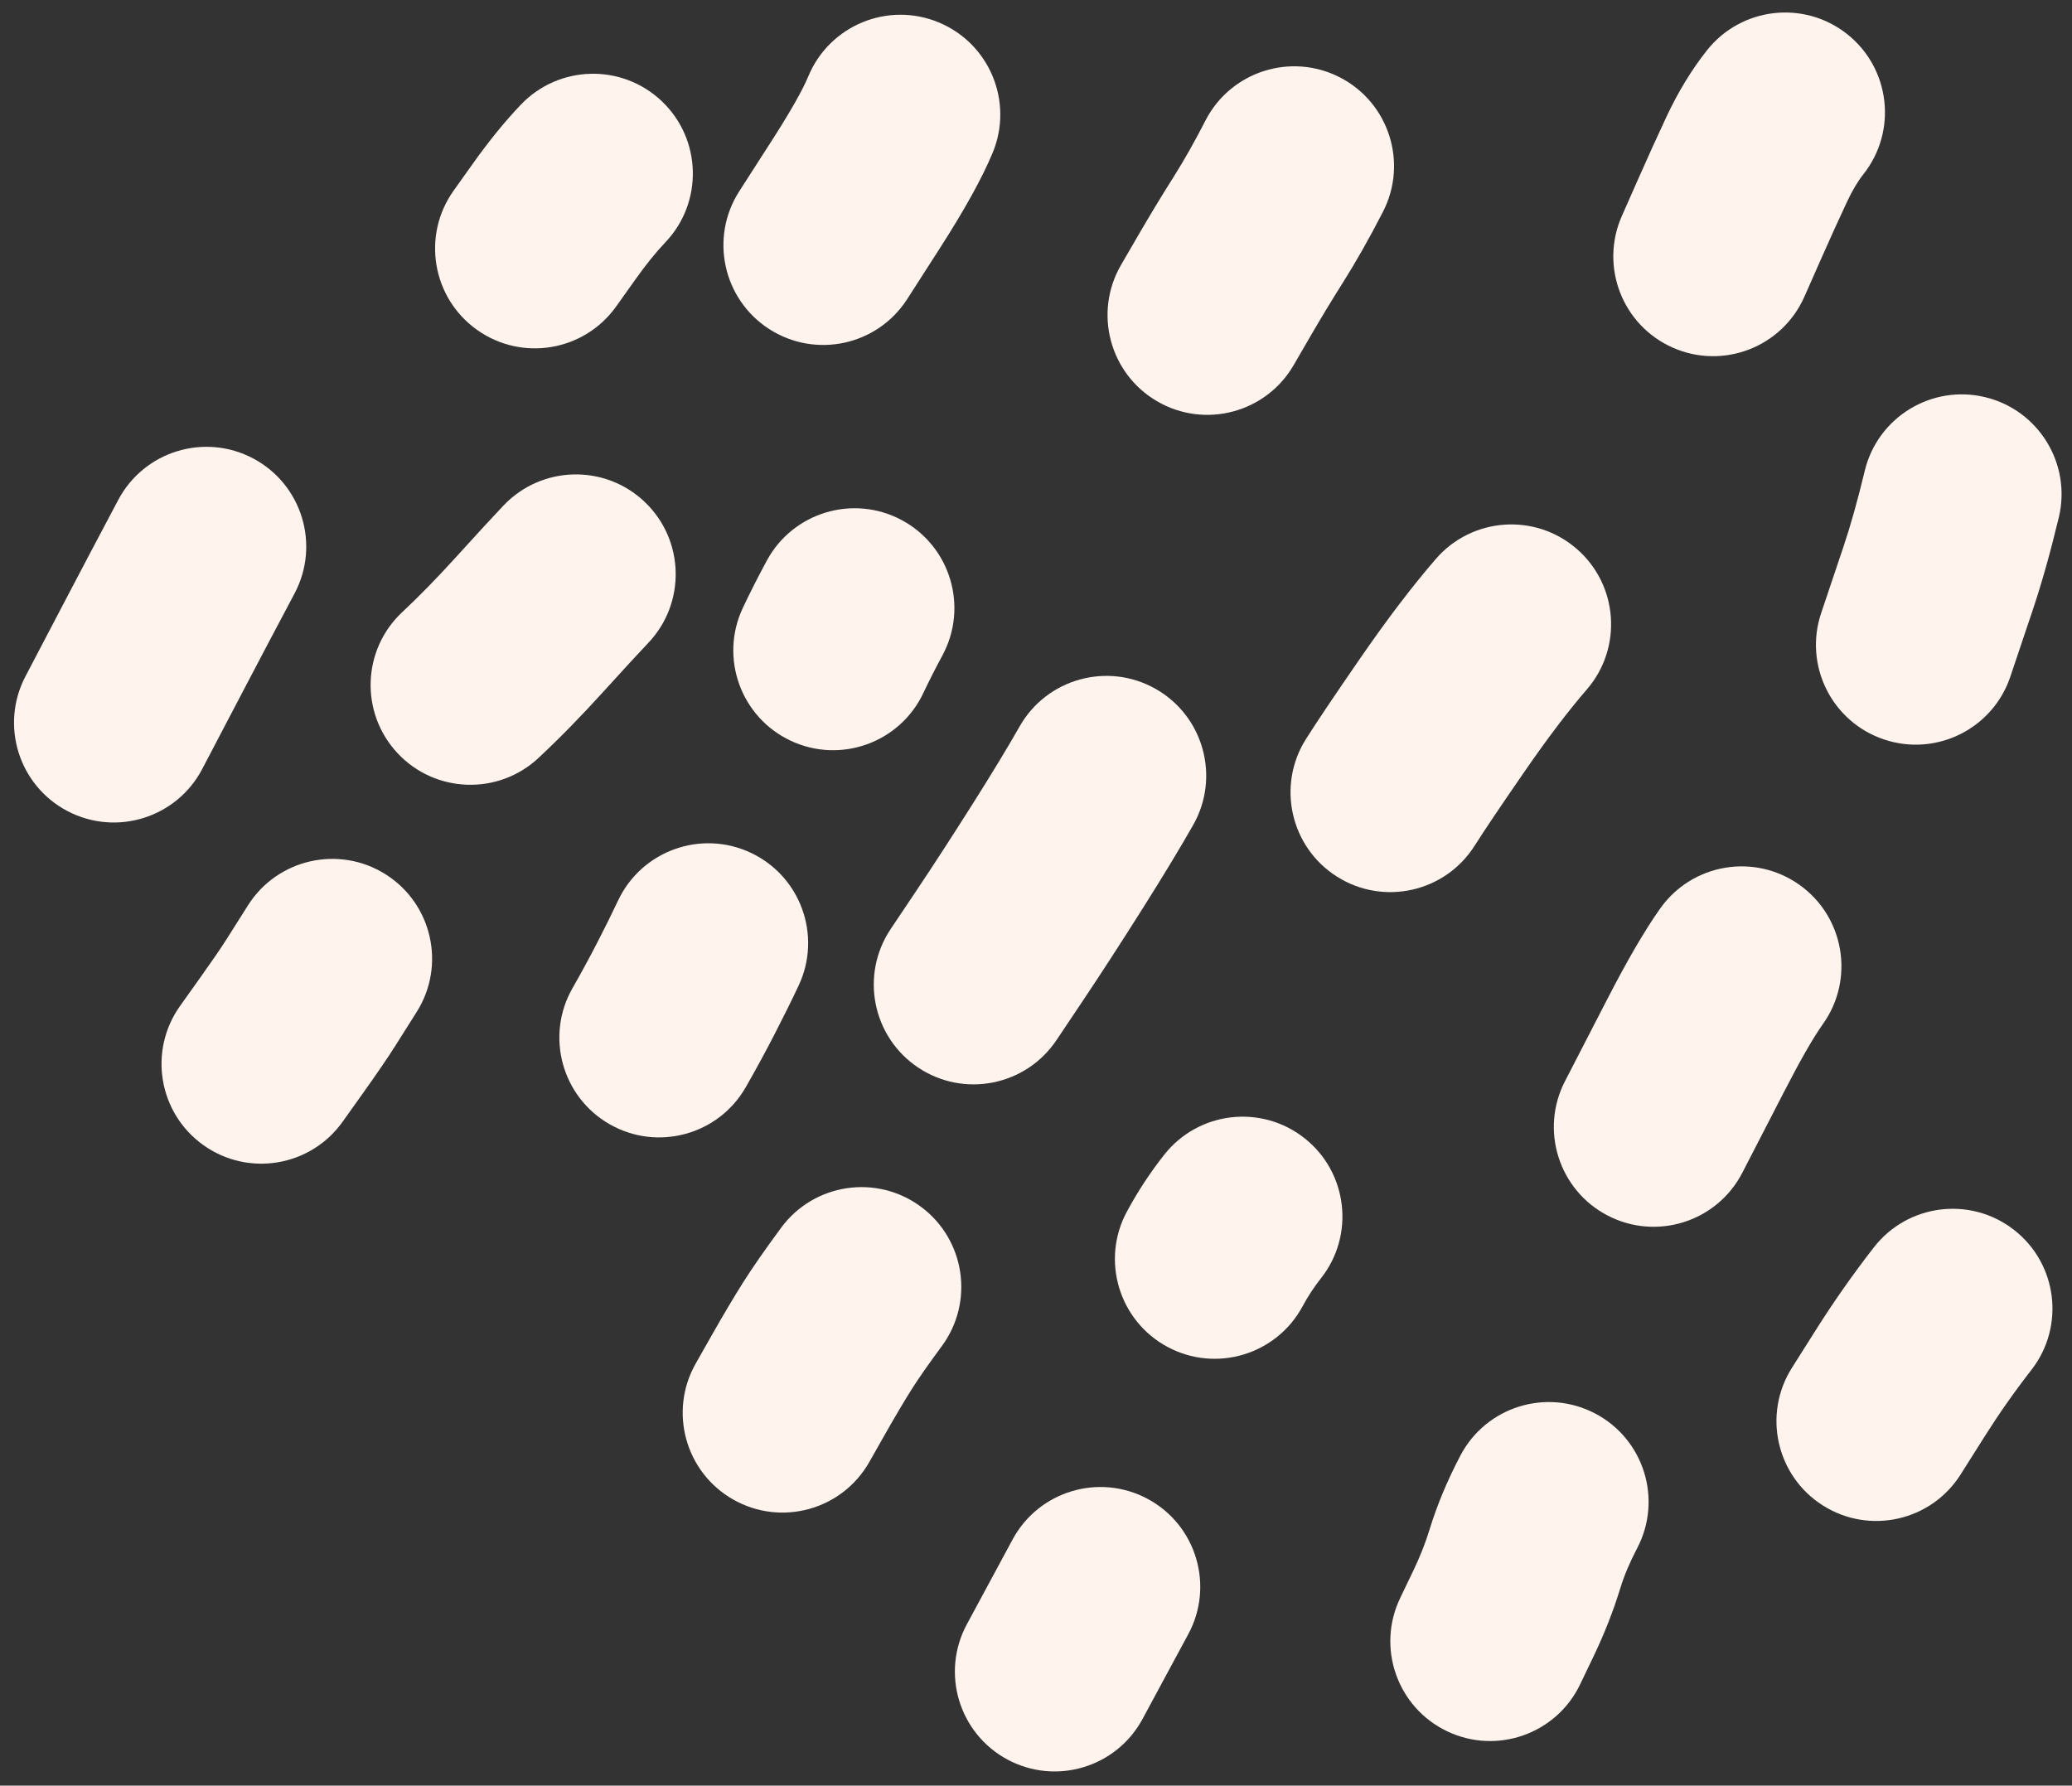 <?xml version="1.0" encoding="UTF-8" standalone="no"?><svg xmlns="http://www.w3.org/2000/svg" xmlns:xlink="http://www.w3.org/1999/xlink" fill="#000000" height="392.3" preserveAspectRatio="xMidYMid meet" version="1" viewBox="368.7 708.3 455.2 392.3" width="455.2" zoomAndPan="magnify"><rect x="368.7" y="708.3" width="455.2" height="392.3" fill="#333333" stroke="none"/><g><g fill="#fff3ee"><g id="change1_10"><path d="M457.083,842.77L457.083,842.77Q462.636,837.585,468.906,830.669L468.906,830.669Q475.968,822.88,479.345,819.333C487.694,810.564,501.57,810.224,510.339,818.573C519.108,826.921,519.448,840.798,511.099,849.566L511.099,849.566Q508.092,852.725,501.388,860.119L501.388,860.119Q493.893,868.386,487.007,874.816C478.157,883.08,464.285,882.605,456.022,873.755C447.758,864.906,448.233,851.034,457.083,842.77 Z"/></g><g id="change1_6"><path d="M531.885,841.874L531.885,841.874Q534.16,837.032,537.154,831.482C542.901,820.825,556.199,816.846,566.855,822.594C577.511,828.341,581.491,841.639,575.743,852.295L575.743,852.295Q573.327,856.775,571.57,860.516C566.422,871.474,553.365,876.185,542.407,871.037C531.448,865.889,526.737,852.832,531.885,841.874 Z"/></g><g id="change1_17"><path d="M544.159,924.816L544.159,924.816Q541.977,929.461,538.96,935.328L538.961,935.328Q535.898,941.286,532.54,947.152C526.525,957.66,513.131,961.302,502.623,955.288C492.115,949.273,488.473,935.879,494.488,925.371L494.488,925.371Q497.355,920.362,499.966,915.282L499.966,915.282Q502.624,910.111,504.474,906.174C509.622,895.215,522.678,890.505,533.637,895.652C544.596,900.8,549.306,913.857,544.159,924.816 Z"/></g><g id="change1_4"><path d="M630.839,889.534L630.839,889.534Q626.515,897.157,619.431,908.369L619.431,908.369Q612.47,919.387,606.554,928.22L606.554,928.22L600.801,936.811C594.063,946.87,580.446,949.563,570.386,942.826C560.327,936.088,557.634,922.471,564.371,912.412L564.371,912.412L570.125,903.822L570.125,903.822Q575.715,895.474,582.365,884.95L582.365,884.95Q588.892,874.619,592.7,867.904C598.673,857.372,612.053,853.677,622.585,859.65C633.116,865.623,636.812,879.002,630.839,889.534 Z"/></g><g id="change1_1"><path d="M672.531,754.816L672.531,754.816Q668.037,763.557,663.698,770.424L663.698,770.424Q660.099,776.12,656.603,782.143L656.603,782.143L652.901,788.522C646.823,798.994,633.407,802.555,622.936,796.477C612.465,790.4,608.903,776.984,614.981,766.512L614.981,766.512L618.683,760.133L618.683,760.133Q622.592,753.398,626.632,747.005L626.632,747.005Q629.932,741.782,633.536,734.77C639.072,724.002,652.288,719.761,663.056,725.296C673.824,730.832,678.066,744.048,672.531,754.816 Z"/></g><g id="change1_11"><path d="M586.773,741.879L586.773,741.879Q583.355,750.105,575.153,762.877L575.153,762.877L568.003,774.01C561.461,784.197,547.898,787.152,537.711,780.609C527.523,774.067,524.569,760.504,531.111,750.317L531.111,750.317L538.261,739.184L538.261,739.184Q544.359,729.689,546.283,725.058C550.928,713.877,563.757,708.579,574.938,713.224C586.119,717.869,591.418,730.698,586.773,741.879 Z"/></g><g id="change1_5"><path d="M717.3,859.786L717.3,859.786Q711.208,866.826,703.696,877.708L703.696,877.708Q695.757,889.206,692.677,894.081C686.21,904.317,672.669,907.372,662.434,900.905C652.198,894.438,649.143,880.897,655.61,870.662L655.61,870.662Q659.169,865.029,667.615,852.796L667.615,852.796Q676.487,839.947,684.144,831.097C692.066,821.941,705.91,820.941,715.066,828.863C724.222,836.786,725.222,850.63,717.3,859.786 Z"/></g><g id="change1_18"><path d="M658.876,989.175L658.876,989.175Q656.646,991.989,654.857,995.306C649.109,1005.962,635.811,1009.941,625.155,1004.194C614.499,998.446,610.52,985.148,616.267,974.492L616.267,974.492Q619.888,967.779,624.515,961.941C632.036,952.452,645.824,950.857,655.313,958.378C664.801,965.898,666.397,979.687,658.876,989.175 Z"/></g><g id="change1_2"><path d="M575.593,1004.063L575.593,1004.063Q571.279,1009.899,568.985,1013.53L568.985,1013.531Q566.542,1017.398,563.238,1023.223L563.238,1023.223L559.677,1029.502C553.704,1040.033,540.325,1043.729,529.793,1037.756C519.261,1031.783,515.566,1018.403,521.539,1007.872L521.539,1007.872L525.1,1001.593L525.1,1001.593Q528.918,994.861,531.919,990.111L531.918,990.111Q535.069,985.126,540.334,978.002C547.531,968.266,561.258,966.207,570.994,973.403C580.731,980.6,582.79,994.327,575.593,1004.063 Z"/></g><g id="change1_7"><path d="M460.238,930.632L460.238,930.632Q456.349,936.787,455.474,938.172L455.474,938.172Q453.107,941.918,448.359,948.583L448.359,948.583L443.964,954.752C436.94,964.613,423.251,966.913,413.39,959.888C403.528,952.863,401.229,939.174,408.254,929.313L408.254,929.313L412.649,923.144L412.649,923.144Q416.691,917.47,418.407,914.753L418.407,914.753Q421.616,909.675,423.171,907.213C429.638,896.977,443.178,893.922,453.414,900.389C463.65,906.856,466.705,920.397,460.238,930.632 Z"/></g><g id="change1_13"><path d="M769.178,933.286L769.178,933.286Q765.995,937.753,760.646,948.159L760.646,948.159Q754.555,960.008,751.454,965.988C745.881,976.736,732.649,980.932,721.901,975.359C711.152,969.786,706.957,956.554,712.53,945.806L712.53,945.806Q715.596,939.892,721.652,928.113L721.652,928.113Q728.448,914.892,733.467,907.847C740.492,897.986,754.181,895.686,764.042,902.711C773.903,909.736,776.203,923.425,769.178,933.286 Z"/></g><g id="change1_3"><path d="M514.868,761.544L514.868,761.544Q511.807,764.759,508.388,769.559L508.388,769.559L504.064,775.628C497.039,785.49,483.351,787.789,473.489,780.764C463.628,773.739,461.329,760.051,468.354,750.189L468.354,750.189L472.677,744.12L472.677,744.12Q477.905,736.782,483.114,731.311C491.462,722.542,505.339,722.202,514.108,730.55C522.876,738.899,523.217,752.775,514.868,761.544 Z"/></g><g id="change1_14"><path d="M433.418,838.668L433.418,838.668Q427.363,850.077,422.325,859.694L422.325,859.694Q386.867,927.371,413.126,877.25C407.507,887.975,394.259,892.114,383.534,886.496C372.809,880.877,368.67,867.628,374.289,856.903L374.289,856.903Q408.813,791.005,383.487,839.346L383.487,839.346Q388.579,829.626,394.688,818.115C400.363,807.42,413.634,803.351,424.329,809.027C435.024,814.702,439.093,827.973,433.418,838.668 Z"/></g><g id="change1_8"><path d="M728.375,1048.431L728.375,1048.431Q725.943,1053.072,724.697,1057.139L724.698,1057.139Q722.373,1064.727,718.748,1072.285L718.748,1072.285L715.836,1078.358C710.6,1089.275,697.506,1093.88,686.589,1088.644C675.672,1083.409,671.066,1070.315,676.302,1059.398L676.302,1059.398L679.215,1053.325L679.215,1053.325Q681.415,1048.736,682.776,1044.295L682.776,1044.295Q685.215,1036.333,689.537,1028.083C695.156,1017.359,708.405,1013.22,719.13,1018.838C729.855,1024.457,733.994,1037.706,728.375,1048.431 Z"/></g><g id="change1_15"><path d="M778.066,746.59L778.066,746.59Q776.218,748.922,774.5,752.579L774.5,752.579Q771.81,758.306,768.512,765.775L768.512,765.775L765.111,773.479C760.222,784.555,747.279,789.57,736.203,784.681C725.126,779.791,720.111,766.848,725.001,755.772L725.001,755.772L728.402,748.068L728.402,748.068Q731.907,740.129,734.815,733.937L734.815,733.937Q738.696,725.675,743.705,719.356C751.226,709.867,765.014,708.272,774.503,715.792C783.991,723.313,785.587,737.102,778.066,746.59 Z"/></g><g id="change1_9"><path d="M629.754,1067.327L629.754,1067.327Q618.123,1088.891,626.807,1072.791L626.807,1072.791Q627.891,1070.782,623.375,1079.153L623.375,1079.154L619.701,1085.966C613.953,1096.622,600.655,1100.601,589.999,1094.853C579.343,1089.106,575.364,1075.808,581.111,1065.152L581.111,1065.152L584.785,1058.34L584.785,1058.34Q583.944,1059.9,588.217,1051.977L588.217,1051.977Q600.091,1029.963,591.164,1046.513C596.912,1035.857,610.21,1031.877,620.866,1037.625C631.523,1043.372,635.502,1056.67,629.754,1067.327 Z"/></g><g id="change1_16"><path d="M814.987,1009.256L814.987,1009.256Q809.477,1016.338,804.74,1023.835L804.74,1023.835L799.431,1032.238C792.964,1042.474,779.424,1045.529,769.188,1039.062C758.952,1032.595,755.897,1019.055,762.364,1008.819L762.364,1008.819L767.674,1000.416L767.674,1000.416Q773.556,991.106,780.382,982.332C787.817,972.776,801.591,971.057,811.146,978.492C820.702,985.927,822.422,999.7,814.987,1009.256 Z"/></g><g id="change1_12"><path d="M820.998,821.999L820.998,821.999Q818.205,833.606,815.261,842.364L815.261,842.364Q812.179,851.533,813.544,847.471L813.544,847.471Q811.868,852.457,810.354,856.96C806.496,868.436,794.065,874.612,782.589,870.754C771.113,866.896,764.937,854.465,768.795,842.989L768.795,842.989Q770.308,838.486,771.984,833.5L771.984,833.5Q775.026,824.453,773.701,828.394L773.701,828.394Q776.029,821.468,778.37,811.74C781.203,799.969,793.042,792.723,804.813,795.555C816.585,798.388,823.831,810.227,820.998,821.999 Z"/></g></g></g></svg>